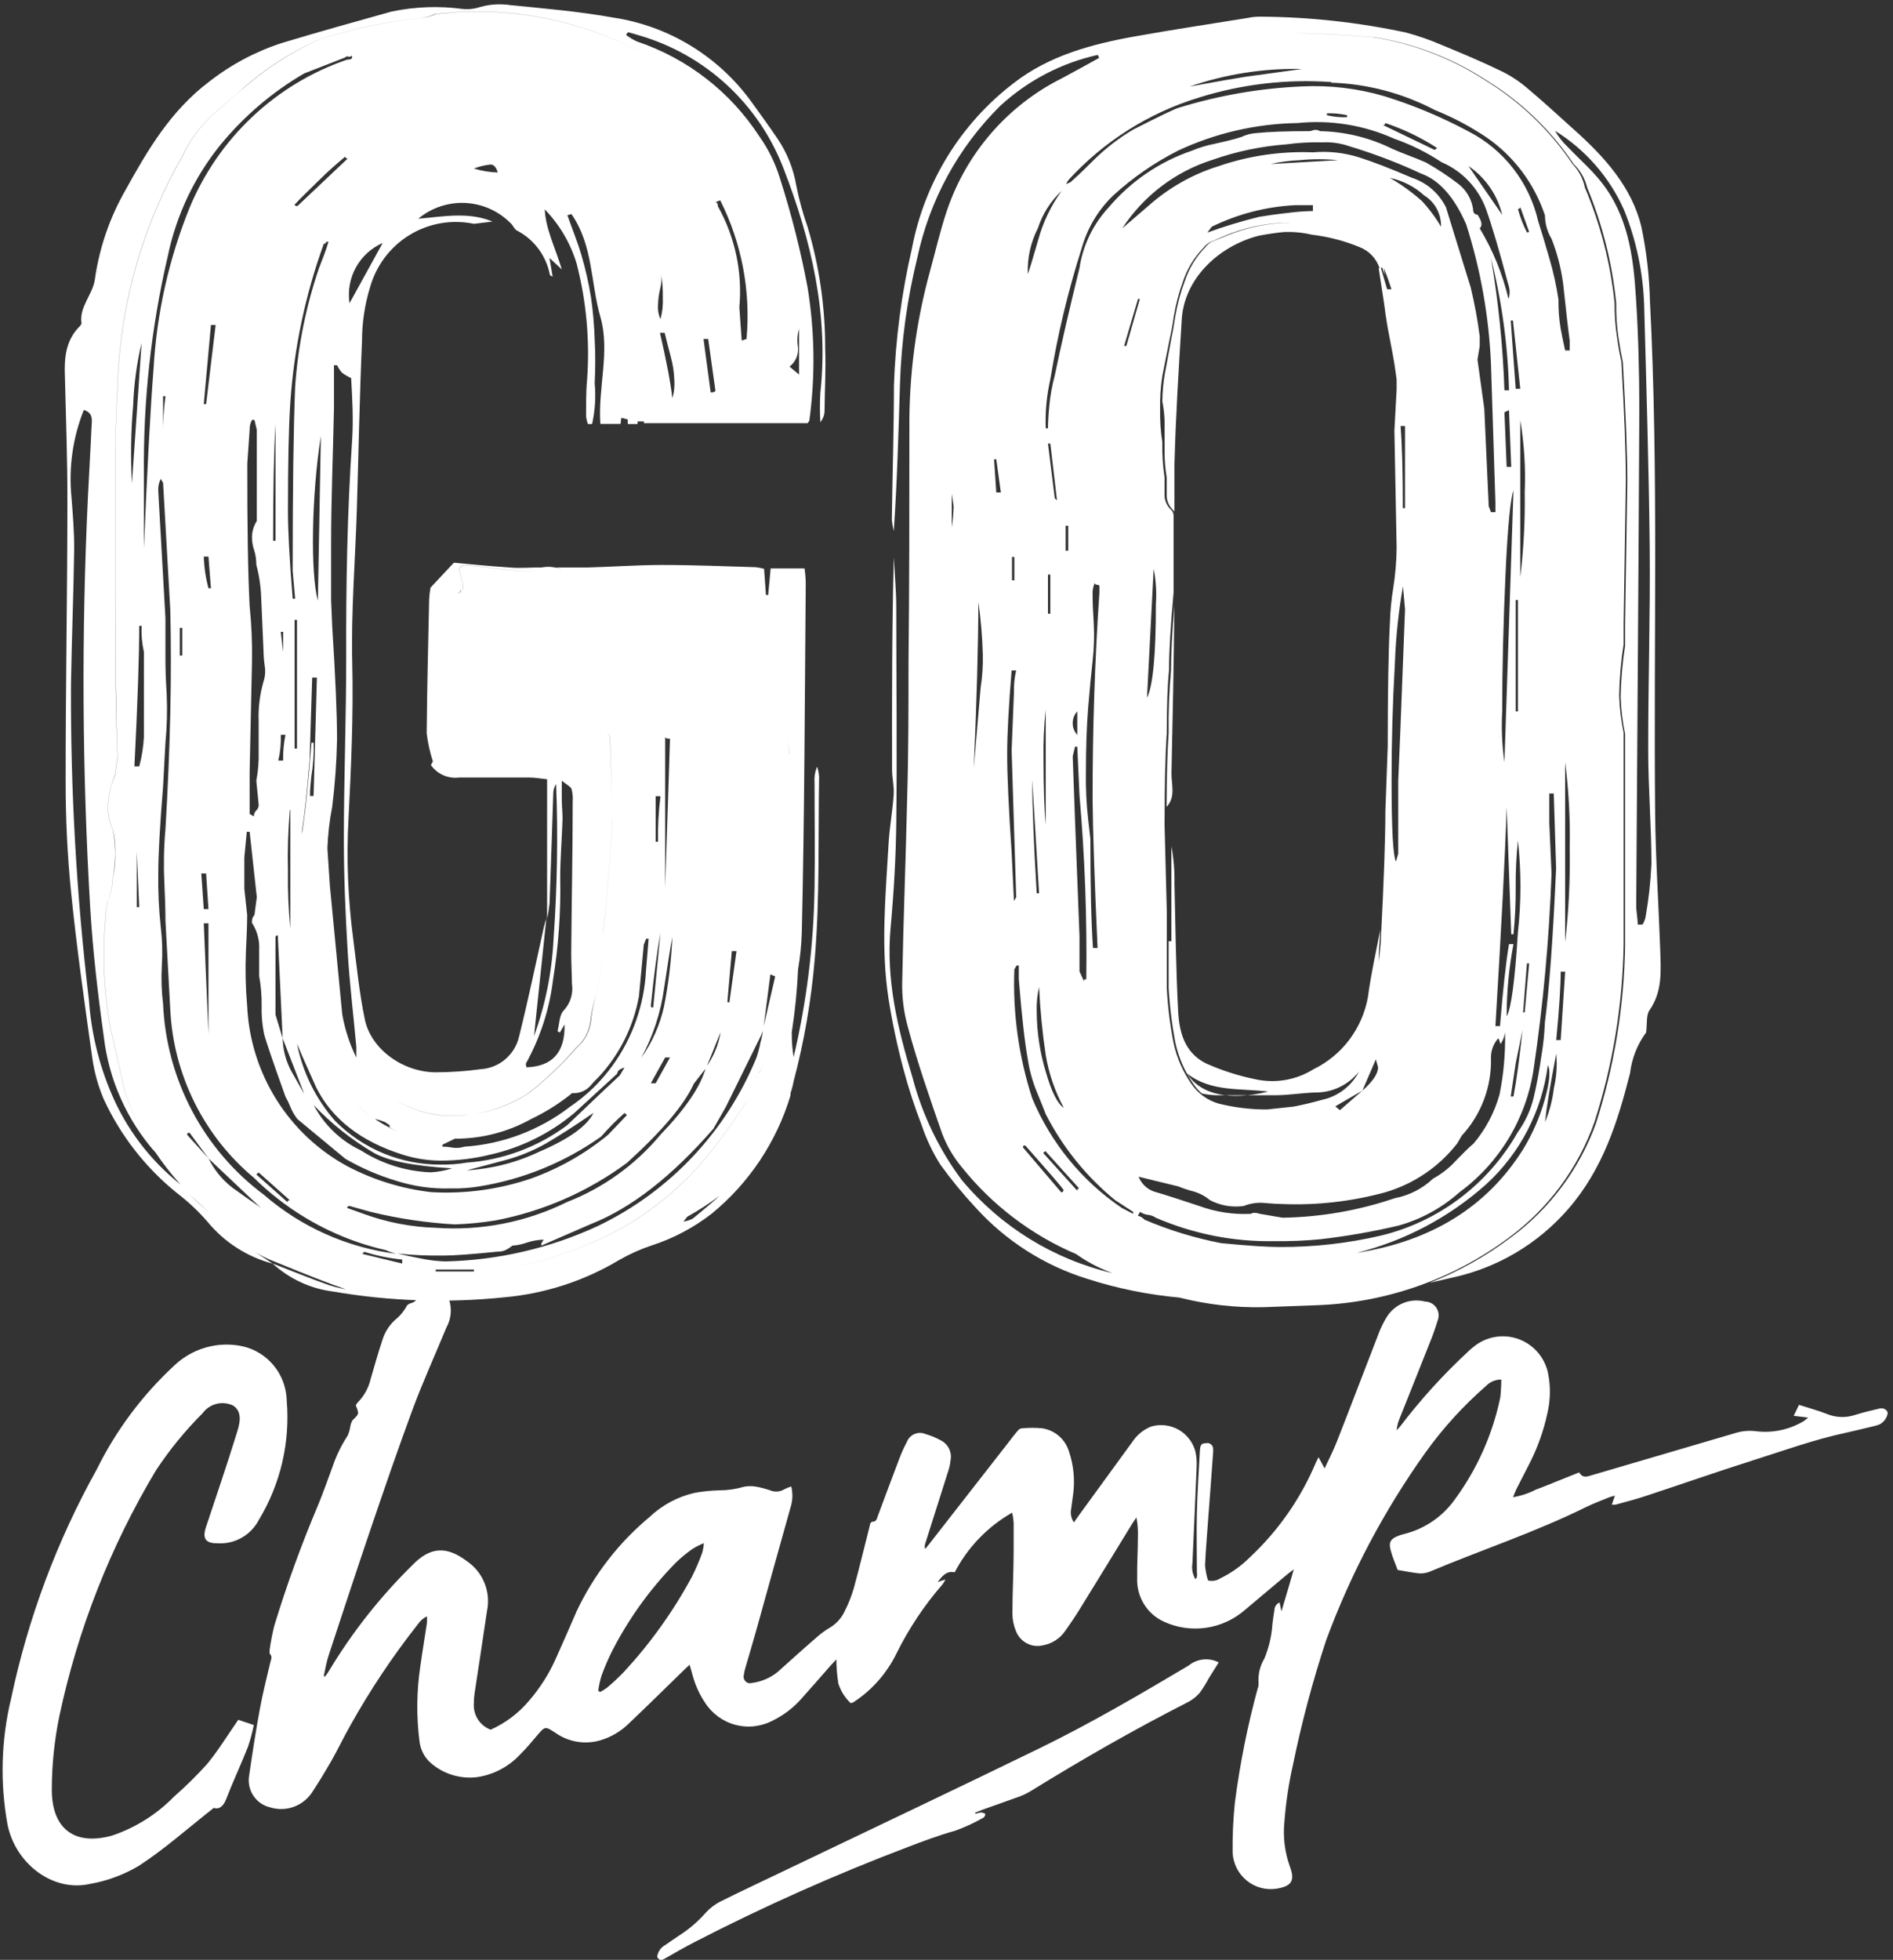 <?xml version="1.0" encoding="UTF-8"?> <svg xmlns="http://www.w3.org/2000/svg" width="288" height="298" viewBox="0 0 288 298" fill="none"><rect x="0" y="0" width="288" height="298" fill="#333333" stroke="none"/><path d="M178.229 117.516C178.417 109.086 178.586 100.674 178.662 92.244L178.662 92.055C178.323 96.26 178.154 99.632 178.154 101.963C177.873 105.112 177.753 108.273 177.796 111.435C177.608 114.125 177.502 117.876 177.477 122.688C178.925 121.172 178.191 119.259 178.229 117.516Z" fill="white"></path><path d="M252.585 144.426C252.34 137.549 251.889 130.672 251.813 123.795C251.55 97.803 252.359 71.793 251.023 45.801C250.936 41.979 250.496 38.174 249.707 34.434C248.258 28.486 244.158 23.882 239.474 19.714C237.198 17.687 234.979 15.603 232.646 13.652C231.43 12.577 230.084 11.66 228.64 10.924C225.611 9.446 222.489 8.139 219.366 6.851C217.608 6.089 215.798 5.456 213.949 4.957C206.651 3.391 199.215 2.579 191.753 2.532C191.121 2.525 190.491 2.589 189.872 2.721C184.229 3.631 178.586 4.483 172.943 5.487C166.153 6.681 159.57 8.442 154.134 12.705C146.118 18.86 140.639 27.778 138.747 37.749C137.162 44.59 136.242 51.569 136.001 58.588C136.001 65.389 135.775 72.191 135.681 78.992C135.735 79.586 135.836 80.175 135.982 80.754C136.49 73.176 136.697 65.806 136.923 58.361C137.128 51.901 138.01 45.481 139.556 39.208C141.42 30.414 145.816 22.368 152.196 16.077C156.378 12.235 161.49 9.569 167.018 8.348L167.225 8.802C165.344 9.844 163.463 10.886 161.582 11.89C153.315 16.01 147.009 23.267 144.051 32.066C143.036 35.059 142.34 38.166 141.493 41.216C139.343 49.038 138.286 57.123 138.352 65.238C138.352 77.059 138.352 88.9 138.22 100.721C138.22 107.617 138.22 114.494 138.013 121.389C137.807 130.691 137.43 139.993 137.261 149.314C137.208 151.558 137.48 153.798 138.07 155.963C139.556 161.514 141.437 166.932 143.318 172.312C144.016 174.173 145.02 175.903 146.29 177.427C150.923 183.232 156.914 187.789 163.727 190.688C165.277 191.791 166.958 192.695 168.73 193.378L169.276 193.587C160.317 191.494 152.273 186.536 146.346 179.454C142.855 174.778 140.3 169.464 138.822 163.806C136.565 156.38 134.778 148.935 135.493 141.073C135.982 135.749 136.302 130.388 136.358 125.065C136.49 114.19 136.358 103.335 136.358 92.48C136.358 89.904 136.114 87.308 135.982 84.713C135.7 95.492 135.7 106.272 135.719 117.032C135.719 118.32 136.057 119.609 135.963 120.821C135.794 123.397 135.305 125.955 135.173 128.531C134.722 136.299 133.988 144.066 135.173 151.814C135.739 155.413 136.493 158.98 137.43 162.499C138.207 165.422 139.143 168.299 140.233 171.119C140.935 173.208 141.882 175.205 143.055 177.067C144.717 179.369 146.52 181.565 148.453 183.641C153.041 188.694 158.885 192.422 165.382 194.439C169.947 195.911 174.659 196.87 179.433 197.3C183.631 198.366 187.952 198.857 192.28 198.759L200.5 198.455C211.001 198.056 221.137 194.471 229.58 188.169C235.556 183.761 240.083 177.651 242.578 170.626C245.38 161.886 246.876 152.775 247.017 143.592L247.017 111.387C246.622 109.517 246.395 107.614 246.34 105.703C246.39 103.114 246.617 100.532 247.017 97.974L247.017 94.791L247.355 73.1C247.355 68.957 247.13 62.914 246.678 54.97C246.453 53.985 246.208 52.735 246.001 51.181C245.748 49.495 245.629 47.791 245.644 46.085C245.02 40.037 243.498 34.117 241.129 28.523C240.849 27.176 240.197 25.935 239.248 24.943C235.77 19.767 231.221 15.411 225.912 12.175C220.724 8.812 214.893 6.585 208.795 5.639C203.434 5.241 199.39 5.051 196.663 5.032C199.396 5.032 203.497 5.234 208.964 5.639C215.063 6.582 220.895 8.809 226.081 12.175C231.39 15.411 235.94 19.767 239.418 24.943C240.428 25.914 241.14 27.157 241.468 28.523C243.796 34.125 245.285 40.043 245.888 46.085C245.862 47.828 245.975 49.57 246.227 51.295C246.453 52.773 246.678 54.023 246.904 55.084C247.355 63.028 247.581 69.071 247.581 73.214L247.243 94.905L247.243 98.182C246.842 100.74 246.616 103.323 246.565 105.912C246.621 107.823 246.848 109.725 247.243 111.595L247.243 143.801C247.101 152.984 245.605 162.095 242.803 170.834C240.283 177.778 235.773 183.811 229.843 188.169C226.056 191.025 221.898 193.346 217.485 195.064L220.928 194.269C227.78 192.803 233.977 189.141 238.59 183.83C243.876 177.749 246.114 170.569 247.995 163.181C248.259 160.936 249.102 158.8 250.44 156.986C250.61 155.622 250.44 154.353 250.948 153.614C252.961 150.734 252.679 147.59 252.585 144.426ZM212.125 21.097C214.657 21.98 217.071 23.176 219.31 24.659C220.861 25.319 222.262 26.291 223.426 27.516C224.59 28.741 225.494 30.193 226.081 31.782C226.984 34.308 228.125 38.173 229.505 43.376C229.731 44.052 229.731 44.784 229.505 45.46C228.605 41.672 227.127 38.049 225.122 34.718C225.574 34.321 225.461 33.639 224.784 32.635C224.332 32.635 224.106 32.35 224.106 31.744C223.872 30.238 223.07 28.881 221.868 27.955C220.296 26.756 218.643 25.667 216.921 24.697C215.999 24.299 215.153 23.958 214.344 23.655C213.535 23.352 212.689 23.011 211.786 22.613C208.373 20.93 204.637 20.019 200.839 19.942C200.527 19.756 200.155 19.701 199.804 19.79C199.59 19.885 199.36 19.937 199.127 19.942C195.703 19.942 193.089 20.036 191.264 20.226C190.43 20.264 189.611 20.47 188.857 20.832L187.841 21.135C187.164 21.325 186.129 21.571 184.756 21.874C183.583 22.105 182.436 22.454 181.333 22.916C176.416 24.581 172.04 27.56 168.674 31.536C166.306 34.083 164.758 37.293 164.235 40.743C162.629 47.285 161.375 52.735 160.473 57.092C160.051 58.648 159.768 60.24 159.626 61.847C159.494 63.23 159.438 64.329 159.438 65.124L159.099 65.124C159.005 62.623 159.239 60.119 159.795 57.679C160.892 50.919 162.489 44.251 164.573 37.731C165.43 34.675 167.086 31.907 169.37 29.717C172.35 26.994 175.685 24.694 179.282 22.878C184.97 20.224 191.148 18.804 197.415 18.71C202.441 18.198 207.513 19.021 212.125 21.097ZM201.873 17.517L201.873 17.233C202.903 17.199 203.933 17.294 204.939 17.517L204.939 17.82C203.908 17.86 202.877 17.759 201.873 17.517ZM210.413 19.013C210.639 19.013 210.751 18.919 210.751 18.71C213.527 19.631 216.176 20.904 218.633 22.499L218.275 22.802L210.413 19.013ZM223.41 25.246C225.984 26.988 227.816 29.637 228.546 32.672L223.41 25.246ZM229.58 143.554C229.11 146.32 228.658 150.488 228.207 156.02L227.511 156.02C228.426 140.978 228.997 129.883 229.223 122.734L229.919 142.058L230.257 142.058C230.502 139.692 230.615 137.314 230.596 134.935C230.576 132.549 230.689 130.165 230.934 127.793C231.446 132.432 231.446 137.115 230.934 141.755C230.483 149.092 229.912 153.355 229.223 154.542C229.221 150.855 229.568 147.176 230.257 143.554L229.58 143.554ZM227.511 76.396L227.511 77.874L226.834 77.874L226.495 76.984L225.818 62.131L224.784 54.686L225.122 52.621L225.122 51.124C224.8 48.625 224.341 46.146 223.749 43.698L219.987 31.517C219.46 30.459 218.73 29.517 217.839 28.747C216.948 27.976 215.913 27.391 214.796 27.027C211.598 25.644 208.908 24.602 206.745 23.92C204.477 23.21 202.094 22.953 199.729 23.162C194.883 22.973 190.045 23.679 185.452 25.246C181.539 26.453 177.924 28.481 174.843 31.195L170.743 34.718C173.978 29.771 178.808 26.098 184.418 24.318C188.061 23.035 191.855 22.239 195.703 21.95C197.517 21.703 199.347 21.601 201.177 21.647C202.569 21.575 203.961 21.774 205.278 22.234C209.022 23.356 212.68 24.749 216.225 26.402C218.971 27.387 221.254 29.963 223.072 34.131C225.251 40.966 226.516 48.063 226.834 55.235L227.511 76.396ZM226.834 39.246C228.491 45.822 229.412 52.564 229.58 59.346L228.884 59.346C228.652 52.601 227.967 45.879 226.834 39.227L226.834 39.246ZM216.225 30.475C214.751 29.172 213.151 28.023 211.447 27.046C213.396 27.451 215.201 28.373 216.676 29.717C217.482 30.212 218.143 30.912 218.592 31.747C219.041 32.583 219.263 33.523 219.235 34.472C218.384 33.024 217.374 31.677 216.225 30.456L216.225 30.475ZM177.176 125.406C177.176 119.268 177.289 114.626 177.514 111.444C177.514 107.276 177.627 104.112 177.853 101.971C177.853 99.205 178.085 95.24 178.549 90.074L178.549 78.461C178.56 78.294 178.536 78.126 178.477 77.97C178.419 77.813 178.328 77.67 178.21 77.552C177.858 77.24 177.581 76.85 177.402 76.413C177.223 75.976 177.145 75.504 177.176 75.032L177.176 72.607C176.909 70.834 176.796 69.04 176.837 67.246C176.575 65.58 176.462 63.893 176.499 62.207C176.463 60.514 176.576 58.821 176.837 57.149L177.909 51.768C178.135 50.764 178.38 49.533 178.605 47.98C178.904 46.211 179.364 44.473 179.978 42.789C180.608 40.891 181.657 39.162 183.044 37.731C183.385 37.25 183.865 36.886 184.418 36.689L186.129 35.95C189.374 34.552 192.87 33.843 196.399 33.866L196.531 33.866C193.034 33.863 189.573 34.572 186.355 35.95L184.7 36.613C184.147 36.81 183.667 37.174 183.327 37.655C181.939 39.086 180.891 40.816 180.261 42.713C179.623 44.42 179.144 46.183 178.831 47.98C178.605 49.476 178.38 50.708 178.154 51.768L177.176 57.054C176.958 58.375 176.845 59.712 176.837 61.051C177.031 62.019 177.144 63.001 177.176 63.988C177.176 65.598 177.176 67.189 177.176 68.781C177.183 70.05 177.29 71.317 177.495 72.57L177.495 75.089C177.465 75.561 177.542 76.033 177.722 76.47C177.901 76.907 178.178 77.296 178.53 77.609L178.681 77.779C178.681 75.411 178.681 73.024 178.681 70.637C178.869 63.287 179.339 55.917 179.79 48.567C180.166 42.448 185.283 37.446 191.528 35.836C192.863 35.59 194.105 35.4 195.29 35.287C196.73 35.222 198.173 35.356 199.578 35.685C202.079 35.981 204.528 36.619 206.858 37.579C207.566 37.854 208.205 38.284 208.729 38.837C209.252 39.391 209.648 40.055 209.886 40.781L209.754 40.781C210.432 45.138 210.77 47.43 210.77 47.62C210.996 49.211 211.297 50.84 211.635 52.526C211.974 54.212 212.256 55.936 212.482 57.717L212.482 59.214L212.143 65.446L212.482 83.292C212.461 85.329 212.291 87.362 211.974 89.373C211.687 91.096 211.518 92.837 211.466 94.583C211.24 98.725 211.128 105.04 211.128 113.527L210.77 123.341C210.77 127.483 210.544 133.918 210.093 142.645C210.093 143.801 209.886 145.013 209.754 146.245C209.754 144.615 209.924 142.986 209.999 141.357C209.341 144.767 208.569 148.158 208.118 151.587C207.7 153.947 206.731 156.174 205.293 158.084C203.854 159.994 201.986 161.533 199.842 162.575C197.211 164.222 194.047 164.773 191.02 164.109C188.433 163.584 185.91 162.777 183.496 161.703C180.204 160.074 179.414 156.91 179.245 153.803C178.906 147.324 178.831 140.845 178.681 134.366C178.726 132.46 178.568 130.555 178.21 128.683L178.21 143.119L177.796 143.119L177.796 150.242C177.955 153.041 178.301 155.825 178.831 158.577C179.315 160.819 180.242 162.938 181.558 164.81C181.925 165.352 182.362 165.842 182.856 166.269C183.561 166.427 184.279 166.516 185.001 166.534C187.991 166.534 190.982 166.534 193.973 166.534C195.986 166.534 197.998 166.193 200.03 166.117C201.319 166.141 202.597 165.867 203.764 165.315C204.932 164.763 205.958 163.949 206.764 162.935C206.196 164.026 205.396 164.978 204.42 165.721C203.445 166.465 202.318 166.982 201.121 167.235C199.591 167.664 198.161 168.005 196.832 168.258L192.788 168.694L192.224 168.694C189.921 168.659 187.631 168.36 185.396 167.803C183.722 167.322 182.267 166.27 181.276 164.829C179.96 162.957 179.033 160.837 178.549 158.596C178.009 155.846 177.663 153.06 177.514 150.261L177.514 138.496L177.176 125.406ZM174.505 106.101L175.52 86.475C175.868 88.239 175.981 90.042 175.859 91.836C175.859 99.565 175.408 104.32 174.505 106.101ZM210.074 40.705L210.3 40.705L210.657 41.804L210.526 40.61L210.526 40.724C210.939 41.747 211.334 42.846 211.692 43.982L211.034 43.982L210.074 40.705ZM193.315 24.943C194.773 24.607 196.259 24.411 197.754 24.356C199.686 24.162 201.633 24.162 203.566 24.356L193.315 24.943ZM197.077 31.195L199.748 31.195L199.748 32.085C198.433 32.112 197.12 32.213 195.816 32.388C194.105 32.578 192.675 32.786 191.546 32.975C188.886 33.632 186.261 34.428 183.684 35.362L184.361 34.472C188.337 32.528 192.662 31.413 197.077 31.195ZM207.272 165.833L209.322 161.078L209.66 162.272C209.66 163.257 208.852 164.45 207.272 165.833L203.848 168.807L203.152 168.22L207.272 165.833ZM213.761 77.268L213.422 77.268C213.422 71.711 213.31 67.549 213.084 64.783L213.761 64.783L213.761 77.268ZM213.422 88.862L213.761 92.651L213.084 110.174L212.726 118.794L212.726 129.801L212.388 130.994C211.936 130.199 211.711 126.037 211.711 118.51C211.711 112.751 211.88 106.853 212.219 100.816C212.363 96.805 212.79 92.811 213.498 88.862L213.422 88.862ZM192.92 165.985C187.107 167.405 182.668 166.477 180.58 163.219C184.267 166.098 188.781 165.435 192.995 165.985L192.92 165.985ZM173.132 45.46L173.414 45.46L171.363 52.602L171.025 52.602L173.132 45.46ZM179.282 180.401C180.004 180.7 180.746 180.946 181.502 181.14C182.448 181.394 183.328 181.853 184.079 182.485C185.657 183.312 187.452 183.624 189.214 183.376C190.239 182.96 191.35 182.804 192.449 182.921C193.71 183.035 194.556 183.073 195.026 183.073C200.328 183.295 205.631 182.694 210.751 181.292C215.081 180.028 218.909 177.431 221.699 173.866L222.395 172.672C225.372 169.457 226.967 165.188 226.834 160.794C226.83 159.707 227.233 158.658 227.962 157.857L228.301 158.748C228.66 158.215 228.892 157.605 228.978 156.967C229.048 160.146 228.764 163.324 228.132 166.439C227.368 169.171 226.027 171.705 224.2 173.866C223.504 174.453 222.602 175.343 221.454 176.537C220.467 177.611 219.311 178.514 218.031 179.208C216.416 180.739 214.399 181.771 212.219 182.182C206.707 184.06 200.938 185.063 195.12 185.156L191.697 184.569C191.02 184.361 190.55 184.361 190.324 184.569C187.65 184.702 184.977 184.297 182.461 183.376C179.489 182.391 177.326 181.69 175.953 181.292C175.343 181.147 174.776 180.857 174.301 180.444C173.826 180.032 173.457 179.51 173.226 178.924L179.282 180.401ZM230.596 108.166L230.596 91.23L230.934 91.23L230.934 108.166L230.596 108.166ZM230.596 161.684L231.63 156.626C231.166 160.983 230.709 164.349 230.257 166.723L229.843 166.723L230.596 161.684ZM231.292 87.763L231.292 63.893C231.899 67.522 232.126 71.204 231.969 74.881C232.035 79.185 231.809 83.489 231.292 87.763ZM232.308 146.491L232.646 146.491L231.969 153.936L231.724 153.936L232.308 146.491ZM232.308 35.344C231.724 34.203 231.264 33.003 230.934 31.763C231.16 31.763 231.292 31.668 231.292 31.479L232.646 35.268L232.308 35.344ZM231.292 59.119L230.596 59.119L229.843 48.737L230.182 48.737L231.292 59.119ZM230.257 74.578L228.884 115.877C228.517 113.318 228.404 110.729 228.546 108.147C228.546 101.611 228.715 94.64 229.053 87.195C229.392 79.749 229.843 75.582 230.257 74.597L230.257 74.578ZM229.223 70.997L228.884 62.68L229.58 62.377L229.919 70.997L229.223 70.997ZM166.981 144.142L166.285 144.142C166.021 140.365 165.89 134.834 165.89 127.546L165.551 124.572C165.284 122.208 165.171 119.828 165.213 117.449C165.213 113.66 165.325 110.421 165.551 107.636C165.777 104.851 166.003 102.483 166.228 100.513C166.447 98.588 166.504 96.649 166.398 94.716C166.285 93.023 166.228 91.583 166.228 90.396C166.191 89.783 166.307 89.171 166.567 88.615C166.567 88.824 166.68 88.918 166.924 88.918C167.169 88.918 167.263 89.013 167.263 89.203L167.263 90.093C166.561 100.399 166.216 110.907 166.228 121.617C166.266 126.328 166.517 133.836 166.981 144.142ZM163.557 124.818L163.2 115.005L163.557 113.527L163.896 113.527L164.235 120.954C165.045 130.245 165.39 139.571 165.269 148.897C165.025 148.897 164.912 148.897 164.912 149.2L164.235 147.703L164.235 142.361L163.557 124.818ZM163.896 108.166L163.896 111.747C163.448 111.26 163.199 110.62 163.199 109.956C163.199 109.292 163.448 108.653 163.896 108.166ZM162.523 79.939L162.523 83.728L162.128 83.728L162.128 79.939L162.523 79.939ZM158.084 150.033C158.243 153.516 158.582 156.987 159.099 160.434C159.565 163.241 160.493 165.949 161.846 168.447C160.924 167.86 159.965 166.023 159.099 162.954C158.21 160.018 157.747 156.968 157.726 153.898C157.678 152.618 157.798 151.338 158.084 150.09L158.084 150.033ZM157.049 118.87L157.049 118.586L158.084 135.825L157.726 135.825C157.275 128.285 157.049 122.633 157.049 118.87ZM158.761 115.308C158.715 112.828 158.828 110.347 159.099 107.882L159.099 125.406C158.874 123.038 158.761 119.665 158.761 115.308ZM160.473 75.771L159.438 67.454L159.795 67.454L160.811 76.074L160.473 75.771ZM159.795 87.365L159.795 93.314L159.438 93.314L159.438 87.365L159.795 87.365ZM157.914 36.613C157.106 39.398 156.598 41.084 156.372 41.671C156.272 39.245 156.804 36.835 157.914 34.681C158.612 32.52 159.849 30.576 161.507 29.035C159.861 31.32 158.644 33.888 157.914 36.613ZM154.604 136.412L154.265 137L153.908 129.573C153.456 122.848 153.231 117.885 153.231 114.721C153.231 111.557 153.456 107.484 153.908 101.933L154.604 101.933C154.347 103.006 154.234 104.108 154.265 105.211L153.908 114.115L154.604 136.412ZM163.839 180.989L158.704 175.305L159.043 175.021L164.178 180.705C163.99 180.705 163.896 180.799 163.896 180.989L163.839 180.989ZM161.789 180.989C161.789 181.197 161.658 181.292 161.451 181.292L155.62 174.453C155.62 174.263 155.732 174.169 155.977 174.169C159.664 178.318 161.62 180.591 161.846 180.989L161.789 180.989ZM151.575 69.841L152.271 74.881L151.575 74.881L151.237 69.841L151.575 69.841ZM149.525 99.565C149.561 101.252 149.448 102.938 149.187 104.605L148.152 116.786C148.603 106.493 148.835 98.075 148.848 91.533C149.228 94.195 149.454 96.877 149.525 99.565ZM144.804 80.185L144.804 75.089L145.086 76.984C145.057 78.055 144.963 79.125 144.804 80.185ZM153.964 88.218L153.964 84.694L154.322 84.694L154.322 88.255L153.964 88.218ZM157.049 167.027C154.991 160.699 154.067 154.053 154.322 147.4L154.66 146.813L154.999 146.813L154.999 148.897C155.45 154.454 155.908 158.514 156.372 161.078C156.624 162.763 157.079 164.41 157.726 165.985C158.422 167.671 158.874 168.807 159.099 169.414C161.684 174.457 165.277 178.908 169.652 182.485L172.398 184.266L172.398 184.569L170.686 183.679C164.627 179.585 159.887 173.797 157.049 167.027ZM194.669 189.608C192.788 189.608 189.872 189.419 185.772 189.021C181.777 188.249 177.875 187.055 174.128 185.46C173.858 185.159 173.504 184.948 173.113 184.853L173.451 184.266C173.807 184.519 174.222 184.676 174.655 184.721C175.08 184.764 175.488 184.914 175.84 185.156C181.563 187.632 187.746 188.846 193.973 188.718C196.259 188.749 198.544 188.654 200.82 188.434C204.845 187.977 208.839 187.281 212.783 186.35C216.209 185.394 219.374 183.664 222.037 181.292C225.054 179.079 227.605 176.285 229.542 173.072C231.48 169.859 232.765 166.291 233.323 162.575C234.779 152.725 235.69 142.802 236.051 132.851L235.712 125.121L235.712 120.651L236.389 120.651L236.747 132.017C236.283 142.512 235.712 150.337 235.035 155.489C234.97 157.185 234.794 158.875 234.508 160.548C234.17 162.916 233.775 165.056 233.323 166.932C232.864 168.809 232.046 170.579 230.916 172.142C228.694 176.064 225.696 179.485 222.108 182.193C218.519 184.901 214.417 186.838 210.055 187.884C205.016 189.056 199.859 189.635 194.688 189.608L194.669 189.608ZM231.724 174.756C226.257 183.47 217.818 188.718 206.406 190.499C213.701 188.679 220.451 185.111 226.081 180.098C231.258 175.374 234.593 168.946 235.486 161.968C235.938 162.764 235.769 164.545 234.979 167.33C234.235 169.943 233.14 172.442 231.724 174.756ZM236.408 165.435C236.206 167.222 235.75 168.97 235.054 170.626C235.279 168.441 235.85 164.974 236.765 160.226C236.932 161.97 236.811 163.73 236.408 165.435ZM237.443 158.142L236.765 158.142C237.217 153.393 237.443 149.926 237.443 147.741L238.12 147.741L237.443 158.142ZM238.12 143.289L238.12 115.895C238.671 120.236 238.903 124.611 238.816 128.986C238.895 133.751 238.663 138.517 238.12 143.251L238.12 143.289ZM202.55 12.572C208.035 12.749 213.409 14.167 218.275 16.721C221.04 17.83 223.681 19.227 226.157 20.889C230.329 23.766 233.453 27.937 235.054 32.767C235.056 33.271 235.113 33.773 235.223 34.264C235.393 34.999 235.679 35.703 236.069 36.348C237.072 38.915 237.706 41.613 237.95 44.361C238.289 47.544 238.571 50.044 238.816 51.806L238.816 53.284L238.12 53.284C237.894 52.299 237.668 51.2 237.443 50.007C237.194 48.536 237.08 47.046 237.104 45.555C236.792 43.447 236.333 41.364 235.731 39.322C235.054 36.935 234.471 35.059 234.019 33.639C233.351 30.719 232.054 27.982 230.221 25.622C228.388 23.262 226.063 21.336 223.41 19.98C219.313 17.787 215.017 15.992 210.582 14.618C206.528 13.435 202.308 12.936 198.092 13.141C191.71 13.416 185.389 14.511 179.282 16.399C178.605 16.608 176.329 17.706 172.454 19.677C170.274 20.957 168.259 22.503 166.454 24.28C164.573 26.174 163.313 27.311 162.861 27.709L162.184 27.993L162.523 27.406C167.907 21.511 174.759 17.175 182.367 14.846C188.89 12.799 195.735 11.996 202.55 12.478L202.55 12.572ZM193.822 11.076L189.553 11.663C188.18 11.871 185.32 12.364 180.994 13.16C186.493 11.264 192.281 10.36 198.092 10.488L193.822 11.076ZM250.346 139.5C250.256 139.883 250.103 140.248 249.895 140.58L249.161 140.58C249.161 139.595 248.935 138.686 248.935 137.625C249.086 112.504 249.293 87.403 249.406 62.283C249.406 56.599 249.255 50.783 248.879 45.043C248.484 38.886 247.675 32.729 243.518 27.557C241.995 25.663 240.132 24.053 238.458 22.291C237.716 21.587 237.082 20.776 236.577 19.885C241.194 22.736 244.851 26.922 247.073 31.896C248.933 36.494 249.971 41.388 250.139 46.35C250.478 58.664 250.854 70.978 250.986 83.292C251.08 93.579 250.741 103.866 250.76 114.153C250.76 119.836 251.249 125.633 251.249 131.373C251.122 134.099 250.821 136.814 250.346 139.5Z" fill="white"></path><path d="M125.54 52.959C125.553 46.71 124.653 40.492 122.869 34.507C122.137 32.438 121.558 30.316 121.138 28.161C120.705 25.651 119.75 23.262 118.335 21.151C117.056 19.257 115.683 17.362 114.31 15.468C111.828 12.045 108.696 9.152 105.096 6.957C101.496 4.762 97.499 3.308 93.337 2.68C88.183 1.752 82.916 1.297 77.687 0.786C76.13 0.544 74.539 0.641 73.022 1.07C72.156 1.359 71.239 1.455 70.332 1.354C66.755 0.879 63.125 1.014 59.592 1.752C54.043 3.305 48.494 4.84 42.983 6.507C38.957 7.799 35.188 9.793 31.847 12.399C25.941 16.851 22.442 22.856 19.094 28.899C16.688 33.091 15.105 37.708 14.43 42.502C14.11 44.794 12.022 46.65 12.398 49.151C12.398 49.284 12.285 49.454 12.172 49.568C9.934 51.784 9.765 54.512 9.877 57.316C10.028 63.625 10.273 69.933 10.254 76.261C10.254 90.431 9.972 104.677 9.99 118.772C9.977 124.365 10.247 129.954 10.799 135.519C11.646 143.968 12.849 152.398 14.034 160.829C14.336 163.001 14.924 165.122 15.784 167.137C18.355 172.693 22.166 177.575 26.919 181.402C28.595 182.683 30.139 184.13 31.528 185.722C34.098 188.864 37.587 191.111 41.497 192.144C44.062 194.48 47.281 195.962 50.714 196.388C59.306 197.861 68.057 198.155 76.728 197.259C82.908 196.709 88.887 194.767 94.221 191.576C95.799 190.673 97.463 189.931 99.187 189.359C102.467 188.293 105.541 186.665 108.272 184.547C113.968 179.891 118.149 173.622 120.273 166.55C120.273 166.436 120.273 166.323 120.273 166.209C120.469 165.647 120.62 165.071 120.724 164.485C122.367 158.281 123.456 151.94 123.978 145.541C124.731 136.428 124.467 127.24 124.618 118.09C124.581 117.574 124.48 117.065 124.317 116.574C123.999 117.327 123.864 118.146 123.922 118.961C123.922 124.323 124.016 129.665 123.922 135.007C123.798 143.674 122.732 152.301 120.743 160.734C120.536 159.482 120.441 158.214 120.461 156.945C120.954 153.776 121.275 150.582 121.42 147.378C121.738 145.531 121.927 143.663 121.984 141.79C122.398 124.058 122.436 106.307 122.586 88.575C122.569 87.858 122.506 87.143 122.398 86.434L117.244 86.434C117.113 87.874 117 89.181 116.868 90.469L116.53 90.469L116.247 86.491C115.834 86.378 115.413 86.296 114.987 86.244C110.228 86.112 105.582 85.903 100.748 85.903C96.986 85.903 93.224 86.188 89.462 86.282L84.59 86.282C84.875 86.348 85.153 86.444 85.418 86.566C84.686 86.279 83.901 86.153 83.116 86.195C82.331 86.238 81.564 86.448 80.866 86.813C79.399 87.23 69.693 85.411 70.182 86.207C69.204 86.207 71.235 89.692 70.182 89.692C70.182 89.692 69.956 90.374 69.561 90.166C69.938 90.336 70.069 89.692 70.163 89.692C71.216 89.692 69.185 86.188 70.163 86.188C69.674 85.392 79.38 87.211 80.847 86.813C81.457 86.579 82.087 86.402 82.728 86.282L82.108 86.282C80.565 86.282 79.004 86.434 77.48 86.282C74.508 86.093 71.555 85.79 69.053 85.562L65.498 89.351C65.396 89.928 65.327 90.51 65.291 91.094C65.141 97.914 64.972 104.715 64.915 111.516C65.094 112.964 65.409 114.391 65.856 115.779L65.555 116.328C66.037 117.01 66.694 117.547 67.457 117.881C68.219 118.215 69.057 118.333 69.881 118.223C73.398 118.223 76.916 118.223 80.433 118.223C81.355 118.223 82.314 118.393 83.236 118.488L83.236 139.706C83.406 138.924 83.531 138.134 83.612 137.338C83.819 131.654 83.989 126.179 84.177 120.591C84.181 120.103 84.332 119.627 84.609 119.227C84.91 127.09 84.778 134.964 84.214 142.813C83.966 147.848 82.964 152.817 81.242 157.551L83.123 139.649C82.992 140.104 82.841 140.558 82.728 141.032C81.506 146.564 80.339 152.114 78.966 157.627C78.653 158.974 77.916 160.183 76.865 161.074C75.814 161.964 74.506 162.49 73.135 162.572C70.878 162.88 68.604 163.038 66.326 163.045C61.322 163.045 56.47 159.559 55.51 155.032C54.664 150.997 54.269 146.886 53.742 142.794C52.931 136.685 52.691 130.514 53.027 124.361C53.422 116.537 53.78 108.713 53.592 100.832C53.404 92.951 54.043 85.297 54.288 77.53C54.551 68.948 54.702 60.366 55.078 51.784C55.084 49.036 55.496 46.303 56.3 43.676C57.237 40.355 59.387 37.515 62.318 35.726C65.249 33.937 68.745 33.332 72.101 34.033L74.922 33.692C71.311 32.177 67.567 32.916 63.636 33.257C65.675 31.563 68.275 30.709 70.913 30.867C73.551 31.026 76.032 32.184 77.856 34.109C78.12 34.431 78.289 34.867 78.646 35.056C79.942 35.726 81.068 36.685 81.939 37.861C82.809 39.036 83.401 40.397 83.669 41.839C83.669 41.839 83.857 41.952 84.082 42.066L83.594 39.224L85.474 40.967C84.459 37.595 83.029 34.867 82.879 31.836C85.112 34.139 86.77 36.944 87.713 40.02C89.221 45.832 89.761 51.856 89.312 57.847C89.142 59.608 89.18 61.408 89.161 63.189C89.194 63.63 89.289 64.064 89.443 64.477L90.083 64.477C90.534 62.446 90.667 60.355 90.478 58.282C90.572 56.104 90.609 53.906 90.478 51.728C90.413 49.546 90.225 47.37 89.914 45.211C89.565 43.054 89.081 40.922 88.465 38.826C87.863 36.761 87.036 34.753 86.321 32.726L86.942 32.556C90.252 37.311 89.838 42.975 91.343 48.185C92.848 53.395 90.948 59.021 91.343 64.458L94.409 64.458L94.522 63.53L95.5 63.776L95.5 64.477L97.005 64.477L97.005 64.079C97.306 64.079 97.626 64.079 97.964 64.079L97.964 64.345L122.887 64.345C122.887 64.231 123.113 64.098 123.132 63.966C124.054 57.208 123.959 50.349 122.85 43.619C121.798 38.05 120.403 32.552 118.674 27.157C117.983 24.872 116.929 22.716 115.551 20.772C111.14 13.977 104.578 8.883 96.93 6.318C96.327 6.046 95.758 5.703 95.237 5.295L95.538 4.897C96.121 5.067 96.704 5.2 97.268 5.389C102.206 6.825 106.75 9.387 110.546 12.876C114.343 16.365 117.292 20.687 119.163 25.508C123.452 36.534 126.104 47.901 124.806 59.76C124.721 61.236 124.721 62.717 124.806 64.193C125.218 63.7 125.444 63.076 125.445 62.431C125.464 59.362 125.671 56.123 125.54 52.959ZM16.912 166.19C15.011 161.695 13.867 156.912 13.527 152.039C11.631 136.103 10.72 120.064 10.799 104.014C10.912 97.118 11.194 90.242 11.288 83.365C11.288 80.769 11.081 78.174 10.874 75.598C10.428 71.089 11.073 66.539 12.755 62.337C14.241 62.791 13.978 63.947 13.922 64.913C13.771 68.475 13.545 72.036 13.376 75.598C12.385 96.352 12.498 117.145 13.715 137.887C14.11 144.518 14.881 151.148 15.803 157.722C16.585 164.231 19.322 170.345 23.646 175.246L23.326 174.734C24.619 176.714 26.073 178.584 27.672 180.323L27.483 180.114C22.846 176.449 19.209 171.658 16.912 166.19ZM25.546 38.864C26.837 32.688 29.578 26.913 33.54 22.023C37.111 17.671 41.423 13.995 46.275 11.167L52.463 8.761C52.689 8.572 52.877 8.515 53.009 8.61C53.14 8.705 53.309 8.61 53.554 8.458L53.554 8.761C53.554 8.97 53.309 9.065 52.821 9.065C47.456 10.894 42.54 13.854 38.402 17.748C34.263 21.642 30.996 26.38 28.819 31.646C25.683 39.416 23.84 47.654 23.364 56.028C22.875 62.267 22.386 71.398 21.897 83.422L21.897 72.282C21.764 61.035 22.989 49.813 25.546 38.864ZM20.449 116.537C20.938 106.913 21.182 99.79 21.182 95.167L21.54 95.167C21.482 96.504 21.602 97.841 21.897 99.146L21.897 112.028C21.817 113.552 21.578 115.063 21.182 116.537L20.449 116.537ZM21.182 137.925L20.806 137.925L20.806 129.457L21.182 137.925ZM20.072 73.514C19.855 69.549 19.917 65.573 20.261 61.617C20.375 58.424 20.804 55.252 21.54 52.144L20.072 73.514ZM72.101 25.622C72.917 25.308 73.771 25.104 74.64 25.016C75.129 25.016 75.486 25.433 75.731 26.228C74.499 26.192 73.278 25.988 72.101 25.622ZM61.529 172.518C59.976 171.879 58.484 171.099 57.072 170.187L57.222 170.187C57.672 170.289 58.112 170.428 58.539 170.604L58.351 170.472L59.272 171.078L59.272 171.419C59.949 171.817 60.721 172.195 61.529 172.518ZM100.485 141.827L99.375 153.194C99.13 153.194 99.018 153.194 99.018 152.891C99.507 148.13 99.996 144.442 100.485 141.827ZM99.751 127.979L99.751 121.064L100.485 121.064C100.196 123.357 100.07 125.668 100.109 127.979L99.751 127.979ZM101.03 150.296C101.632 146.279 102.046 143.684 102.29 142.472C102.133 146.009 101.712 149.53 101.03 153.005C100.413 155.821 99.235 158.483 97.569 160.829C99.346 157.558 100.519 153.989 101.03 150.296ZM101.2 134.951L101.2 112.028C101.2 112.236 101.444 112.331 101.933 112.331L101.2 134.951ZM115.758 157.495L116.116 156.585L117.207 148.155L117.94 148.458L116.059 156.585C116.004 157.227 115.885 157.862 115.702 158.48C115.551 159.262 115.35 160.034 115.1 160.791C110.499 172.031 101.919 181.151 91.023 186.385C83.713 189.784 75.786 191.629 67.737 191.803C66.472 191.764 65.213 191.612 63.975 191.348C62.395 191.045 61.247 190.799 60.514 190.609C62.813 190.846 65.124 190.948 67.436 190.913C69.129 190.913 71.912 190.704 75.787 190.306C76.233 190.321 76.674 190.216 77.066 190.003C77.384 189.828 77.686 189.625 77.969 189.397C78.714 189.348 79.448 189.195 80.151 188.942C80.977 188.665 81.839 188.512 82.709 188.488L82.352 189.094L82.352 189.397L89.989 186.082C96.046 183.682 102.228 178.864 108.535 171.627L110.416 168.331L115.758 157.495ZM110.661 152.361L111.338 144.612L112.053 144.612L110.962 152.436L110.661 152.361ZM120.066 114.718L120.066 120.25C120.066 125.971 119.947 130.454 119.708 133.7C119.708 135.708 119.652 138.866 119.539 143.173C119.479 146.994 119.05 150.801 118.26 154.539C117.856 155.775 117.554 157.042 117.357 158.328C117.041 160.113 116.355 161.81 115.345 163.31C115.1 163.898 114.799 164.712 114.442 165.716C114.161 166.548 113.748 167.329 113.219 168.028C111.336 170.962 109.275 173.778 107.049 176.458C101.973 182.437 95.457 187.003 88.127 189.719C83.827 191.494 79.287 192.612 74.659 193.034C79.281 192.61 83.814 191.492 88.108 189.719C95.436 186.997 101.95 182.432 107.031 176.458C109.264 173.772 111.33 170.95 113.219 168.009C113.777 167.285 114.209 166.471 114.498 165.603C114.855 164.599 115.156 163.708 115.401 163.197C116.409 161.702 117.094 160.011 117.414 158.233C117.612 156.948 117.914 155.681 118.317 154.444C119.108 150.706 119.536 146.9 119.596 143.078C119.708 138.758 119.765 135.614 119.765 133.606C120.016 129.387 120.141 123.072 120.141 114.661L119.784 112.577L120.141 114.566L120.066 114.718ZM24.812 152.664C24.572 150.716 24.509 148.75 24.624 146.791C24.745 144.839 24.688 142.879 24.455 140.937C24.162 138.239 24.037 135.524 24.079 132.81C24.079 129.993 24.323 125.573 24.812 119.549L25.17 112.937C25.403 110.482 25.466 108.013 25.358 105.549C25.226 103.446 25.17 101.76 25.17 100.282L25.17 93.974L24.079 74.707C24.029 74.053 24.159 73.397 24.455 72.813L24.812 73.419L25.904 92.686C26.154 102.511 25.91 113.651 25.17 126.104C24.932 128.755 24.876 131.42 25.001 134.079C25.113 136.39 25.17 138.342 25.17 139.952L25.904 153.497C26.145 158.42 27.402 163.238 29.594 167.645C31.787 172.052 34.867 175.95 38.638 179.091C42.225 182.622 46.41 185.477 50.996 187.522C53.465 188.624 56.035 189.481 58.67 190.079C59.204 190.317 59.758 190.507 60.326 190.647C52.858 189.719 45.83 186.588 40.124 181.649C35.59 178.27 31.863 173.914 29.214 168.9C26.565 163.885 25.061 158.338 24.812 152.664ZM39.729 183.676C39.24 183.278 37.98 182.501 36.099 181.118C34.229 179.887 32.722 178.173 31.735 176.155L28.462 172.536C28.462 172.347 28.593 172.233 28.838 172.233L31.735 176.155C36.813 180.967 39.484 183.486 39.729 183.676ZM24.812 66.277L24.812 60.253L25.17 60.253C24.904 62.249 24.784 64.263 24.812 66.277ZM27.352 99.676L27.352 95.47L27.728 95.47L27.728 99.676L27.352 99.676ZM31.716 84.634L32.092 89.446L31.716 89.446C31.295 87.875 31.055 86.26 31.001 84.634L31.716 84.634ZM31.001 61.446L32.092 49.416L32.807 49.416L31.358 61.446L31.001 61.446ZM31.358 132.81L31.716 138.228L31.001 138.228L30.625 132.81L31.358 132.81ZM31.716 140.388L31.716 157.248L31.001 140.388L31.716 140.388ZM38.638 83.554C38.88 84.307 39.001 85.094 38.995 85.884C39.421 87.462 39.667 89.082 39.729 90.715L40.086 98.843C40.098 99.648 40.161 100.451 40.274 101.248C40.408 102.054 40.344 102.88 40.086 103.654C39.522 105.61 39.274 107.644 39.353 109.679L39.353 114.187C39.399 115.705 39.279 117.224 38.995 118.715L39.353 122.315C39.368 122.484 39.344 122.654 39.282 122.812C39.22 122.97 39.122 123.111 38.995 123.224C38.871 123.338 38.774 123.48 38.712 123.637C38.651 123.795 38.625 123.964 38.638 124.133L37.98 123.773L37.98 117.446L38.337 100.585C38.387 97.771 38.268 94.955 37.98 92.155C37.729 87.343 37.609 80.119 37.622 70.483L37.98 65.368C37.959 64.839 38.083 64.315 38.337 63.852L38.713 63.852L39.07 65.368L39.07 79.216C38.607 79.933 38.353 80.767 38.337 81.622C38.328 82.285 38.43 82.944 38.638 83.573L38.638 83.554ZM37.98 126.482L39.07 136.409L38.713 139.118C38.568 139.282 38.459 139.474 38.395 139.684C38.33 139.893 38.31 140.113 38.337 140.331C39.123 141.529 39.506 142.951 39.428 144.385L39.428 148.401C39.701 149.888 39.827 151.398 39.804 152.91C39.764 154.327 39.884 155.745 40.161 157.135C40.4 158.145 41.491 161.353 43.434 166.758C43.716 167.245 43.961 167.751 44.168 168.274C44.436 168.956 44.804 169.595 45.259 170.168L47.798 172.271L52.538 176.193C54.949 177.589 57.512 178.702 60.175 179.508C62.877 180.383 65.708 180.787 68.546 180.702C70.006 180.741 71.468 180.64 72.909 180.398C79.583 179.324 85.926 176.733 91.456 172.821C92.564 171.552 93.751 170.356 95.011 169.24L95.387 169.543L92.528 172.536C89.052 175.402 85.114 177.644 80.885 179.167C75.975 180.849 70.789 181.563 65.611 181.27C61.164 180.76 56.847 179.43 52.877 177.348C48.455 174.962 44.723 171.461 42.046 167.187C39.369 162.914 37.838 158.014 37.603 152.967C37.362 150.214 37.299 147.449 37.415 144.688C37.528 142.396 37.603 140.52 37.603 139.118L37.171 135.14L37.171 130.385L37.547 126.482L37.98 126.482ZM43.434 111.725C43.165 113.014 43.045 114.33 43.077 115.646L42.343 115.646C42.643 114.362 42.77 113.043 42.719 111.725L43.434 111.725ZM42.719 96.077L43.077 96.077L43.077 99.146L42.719 96.077ZM43.002 157.873L46.275 166.304C46.03 165.906 45.428 164.807 44.394 163.007C43.52 161.436 43.042 159.674 43.002 157.873L41.911 154.274L41.911 142.528C41.911 142.339 42.024 142.225 42.268 142.225L43.002 157.873ZM48.08 159.768C48.307 160.45 48.307 161.188 48.08 161.871C48.351 161.131 48.351 160.318 48.08 159.578L48.08 159.768ZM45.184 113.828L44.826 113.828L44.826 94.258L45.184 94.258L45.184 113.828ZM47.159 121.026C47.159 119.909 47.29 118.905 47.366 118.052C47.644 116.362 47.763 114.65 47.723 112.937L47.384 112.937C46.895 119.359 46.406 123.963 45.936 126.786C45.928 126.659 45.928 126.533 45.936 126.407C46.331 124.001 46.707 120.42 47.102 115.627L47.497 103.029L48.212 103.029L47.704 121.026L47.159 121.026ZM48.814 66.296L48.362 91.341C47.215 87.135 47.384 75.389 48.814 66.296ZM49.265 37.065C49.491 37.065 49.623 36.97 49.623 36.761L49.98 36.761C49.736 37.576 49.491 38.277 49.265 38.864L48.532 40.759C46.545 46.592 45.325 52.661 44.901 58.813C44.651 65.052 44.525 74.385 44.525 86.813L44.901 91.037L44.525 91.037C44.036 85.013 43.81 80.599 43.81 77.776C43.81 70.369 43.923 64.837 44.168 61.219C44.732 52.966 46.448 44.835 49.265 37.065ZM44.901 31.04C45.616 30.244 46.782 29.146 48.344 27.592C49.905 26.039 51.316 24.826 52.538 23.803C52.538 24.012 52.651 24.107 52.896 24.107L45.259 31.324C44.939 31.343 44.826 31.249 44.826 31.04L44.901 31.04ZM44.168 123.167L44.168 141.221C43.886 138.326 43.766 135.416 43.81 132.507C43.735 129.391 43.829 126.273 44.093 123.167L44.168 123.167ZM41.911 82.228L41.553 82.228C41.553 74.41 41.672 68.487 41.911 64.458L41.911 82.228ZM47.723 168.028C50.399 170.844 53.45 173.273 56.789 175.246C58.971 176.508 62.971 177.31 68.79 177.651C67.73 177.995 66.629 178.198 65.517 178.258C61.751 178.11 58.09 176.959 54.908 174.923C51.835 173.47 49.313 171.05 47.723 168.028ZM71.01 177.955L76.653 176.458C78.872 175.883 81.009 175.024 83.01 173.9C84.891 172.802 87.374 171.229 90.29 169.221C89.312 171.229 86.528 173.199 82.108 175.094C78.625 176.757 74.857 177.729 71.01 177.955ZM44.093 182.501C43.848 182.501 43.735 182.596 43.735 182.785L38.995 178.58L39.353 178.277L44.093 182.501ZM61.191 192.125L55.002 190.628C55.247 190.628 55.36 190.515 55.36 190.325C57.258 190.924 59.212 191.324 61.191 191.519L61.191 192.125ZM66.288 193.337L66.288 193.034L72.101 193.034L72.101 193.337L66.288 193.337ZM107.388 162.306C106.648 165.11 104.347 168.52 100.485 172.536C96.683 177.097 91.797 180.616 86.283 182.766C80.079 185.83 73.18 187.183 66.288 186.688C62.558 186.574 58.869 185.865 55.36 184.585L52.821 183.676C52.821 183.486 52.933 183.373 53.178 183.373L56.451 184.282C60.631 185.293 64.893 185.927 69.185 186.176C71.258 186.104 73.325 185.902 75.374 185.57C82.61 184.194 89.448 181.203 95.387 176.818C100.71 171.987 104.115 167.99 105.563 164.769L107.444 162.363L109.626 156.945C109.316 158.887 108.548 160.725 107.388 162.306ZM99.018 164.712L101.2 160.791L101.933 160.791L99.751 164.712L99.018 164.712ZM98.284 147.549C98.017 152.761 96.253 157.782 93.205 162.003C91.412 164.486 89.196 166.628 86.659 168.331C82.026 171.877 76.459 173.972 70.652 174.355C70.045 174.552 69.4 174.597 68.771 174.488C68.294 174.397 67.809 174.353 67.323 174.355L67.323 174.052L69.204 173.143C73.277 173.156 77.285 172.119 80.847 170.131C82.916 169.142 84.871 167.929 86.678 166.512L87.036 166.209C87.538 166.248 88.044 166.175 88.515 165.995C88.987 165.815 89.413 165.532 89.763 165.167C90.16 164.685 90.587 164.229 91.042 163.803C94.243 160.382 96.387 156.097 97.212 151.47L97.945 143.646L98.303 142.737L98.679 142.737L98.284 147.549ZM74.64 175.549C79.321 174.491 83.686 172.329 87.374 169.24L93.92 163.235C93.92 162.818 94.296 162.534 95.011 162.325L94.296 163.519C94.052 163.727 91.381 166.228 86.283 171.097C81.831 174.413 76.533 176.384 71.01 176.78C69.686 177.004 68.345 177.105 67.003 177.083C64.033 177.093 61.09 176.512 58.343 175.375C55.597 174.237 53.1 172.564 50.996 170.453C48.06 167.125 46.054 163.071 45.184 158.707C45.428 159.313 46.388 161.53 48.099 165.338C50.507 170.149 54.896 173.559 61.266 175.568C63.147 176.165 65.106 176.471 67.078 176.477C69.627 176.476 72.166 176.164 74.64 175.549ZM54.099 167.895C54.756 168.497 55.447 169.06 56.169 169.581C55.443 169.066 54.752 168.503 54.099 167.895ZM32.073 184.566C30.926 183.6 29.872 182.672 28.857 181.573C29.872 182.596 30.945 183.6 32.092 184.585C32.807 185.191 34.086 186.347 35.854 188.052L36.099 188.185L35.854 187.957C34.067 186.29 32.788 185.172 32.073 184.566ZM50.15 195.44C47.215 194.417 44.337 193.224 41.441 192.106L37.98 189.814C39.195 190.672 40.517 191.366 41.911 191.879C46.764 193.887 50.4 195.295 52.821 196.103L53.027 196.103C52.054 195.952 51.092 195.73 50.15 195.44ZM105.432 185.267C104.983 185.515 104.491 185.675 103.983 185.741L104.566 185.002C106.266 184.06 107.9 183.003 109.457 181.838C108.197 183.013 106.786 184.13 105.432 185.267ZM80.038 161.662C82.207 157.738 83.6 153.428 84.139 148.97C84.972 143.848 85.337 138.661 85.23 133.473C85.23 130.48 85.493 127.505 85.587 124.512C85.587 123.622 85.493 122.731 85.474 121.841C85.456 120.951 85.474 120.117 85.474 118.715C86.227 119.34 86.81 119.587 86.96 119.984C87.12 120.602 87.177 121.242 87.13 121.879C87.13 129.57 86.96 137.281 86.904 144.972C86.904 146.507 86.998 148.041 87.017 149.576C87.128 150.298 87.076 151.036 86.864 151.734C86.652 152.433 86.287 153.074 85.794 153.611C85.061 154.331 85.117 155.714 84.816 156.794L85.174 157.002L85.888 155.771C86.001 160.033 84.007 162.155 80.095 162.287C80.076 162.079 79.944 161.814 80.038 161.662ZM70.991 169.543C74.338 169.186 77.558 168.051 80.396 166.228C83.031 164.149 85.468 161.828 87.675 159.294C88.915 158.229 89.697 156.722 89.857 155.089C89.986 153.85 90.251 152.63 90.647 151.451C91.394 148.299 91.76 145.068 91.738 141.827C92.227 137.811 92.716 131.989 93.205 124.361L92.81 112.407C92.819 112.232 92.782 112.057 92.702 111.901C92.623 111.745 92.505 111.612 92.359 111.516C92.511 111.611 92.635 111.746 92.718 111.906C92.801 112.066 92.839 112.246 92.829 112.426L93.205 124.474C92.716 132.052 92.227 137.868 91.738 141.922C91.754 145.137 91.388 148.343 90.647 151.47C90.279 152.64 90.04 153.847 89.932 155.07C89.777 156.71 88.995 158.225 87.75 159.294C85.537 161.816 83.1 164.131 80.471 166.209C77.641 168.048 74.417 169.185 71.066 169.524C67.121 170.081 63.109 169.171 59.78 166.967C63.094 169.139 67.071 170.046 70.991 169.524L70.991 169.543ZM53.573 66.94C52.821 78.022 52.632 89.105 52.67 100.206C52.67 109.357 52.313 118.507 52.313 127.657C52.313 133.34 52.557 139.024 52.896 144.707C53.178 149.538 53.78 154.369 54.212 159.2C54.212 159.711 54.212 160.241 54.212 160.81C53.194 158.731 52.472 156.518 52.068 154.236L50.187 134.666L49.811 128.983C49.89 126.858 50.135 124.742 50.544 122.656C50.964 119.261 51.209 115.846 51.278 112.426C51.278 108.637 51.033 102.916 50.544 95.262L50.375 91.246C50.375 88.379 50.375 85.518 50.375 82.664C50.375 75.787 50.676 68.91 50.808 62.033C50.808 59.874 50.808 57.695 50.808 55.535L51.278 55.535C51.478 55.946 51.731 56.328 52.03 56.672C52.463 56.995 52.929 57.269 53.422 57.487C53.592 60.48 53.78 63.719 53.573 66.94ZM53.178 46.101C52.895 44.229 53.237 42.316 54.149 40.66C55.061 39.005 56.492 37.7 58.219 36.951L53.178 46.101ZM100.616 41.744C100.783 42.892 100.859 44.051 100.842 45.211C100.897 46.328 100.776 47.447 100.485 48.526C100.184 47.868 100.055 47.145 100.109 46.423C100.127 45.508 100.254 44.599 100.485 43.714C100.639 43.063 100.684 42.391 100.616 41.725L100.616 41.744ZM107.031 51.538L107.745 51.538L108.836 59.362C108.836 59.571 108.592 59.665 108.122 59.665L107.031 51.538ZM112.485 46.726C112.974 41.389 111.832 36.028 109.213 31.362C109.213 30.964 109.081 30.756 108.836 30.756L109.57 30.453C112.846 36.963 114.235 44.27 113.576 51.538L112.843 51.784L112.485 46.726ZM121.401 52.732C121.246 51.828 121.304 50.9 121.571 50.023L121.571 56.956L120.122 55.744C120.579 55.395 120.938 54.931 121.162 54.4C121.386 53.868 121.469 53.286 121.401 52.713L121.401 52.732ZM102.29 60.556C102.052 58.346 101.425 55.03 100.409 50.61L101.124 50.61C101.369 51.614 101.67 52.826 102.046 54.228C102.374 55.407 102.557 56.623 102.591 57.847C102.655 58.761 102.553 59.678 102.29 60.556ZM100.409 9.652L104.755 12.285L100.485 9.671C91.205 3.96 80.419 1.231 69.561 1.847L66.288 2.15C65.6 2.471 64.862 2.669 64.106 2.737C58.789 3.291 53.544 4.402 48.457 6.052C44.369 7.907 40.568 10.344 37.171 13.289C36.682 13.687 35.29 14.899 32.995 16.889C30.764 18.791 28.968 21.156 27.728 23.822C21.575 34.548 18.193 46.657 17.89 59.04C17.646 62.261 17.533 67.167 17.533 73.798L17.533 88.537C17.533 100.396 17.652 109.237 17.89 115.059L17.533 117.768C17.245 118.492 17 119.232 16.799 119.984C16.543 121.019 16.423 122.082 16.442 123.148C16.499 124.189 16.747 125.211 17.176 126.16C17.45 127.346 17.57 128.562 17.533 129.779C17.57 130.989 17.45 132.199 17.176 133.378C17.168 134.407 16.984 135.426 16.63 136.39C16.268 137.353 16.083 138.373 16.085 139.403C15.561 145.029 15.802 150.702 16.799 156.263L18.982 165.925C20.045 168.989 21.479 171.909 23.251 174.62C21.473 171.903 20.033 168.976 18.963 165.906L16.781 156.263C15.783 150.702 15.542 145.029 16.066 139.403C16.066 138.38 16.251 137.365 16.611 136.409C16.965 135.445 17.149 134.425 17.157 133.397C17.633 131.009 17.633 128.549 17.157 126.16C16.725 125.212 16.476 124.19 16.423 123.148C16.405 122.082 16.525 121.019 16.781 119.984C16.983 119.22 17.228 118.467 17.514 117.73L17.872 115.021C17.621 109.211 17.502 100.371 17.514 88.499L17.514 73.779C17.514 67.174 17.633 62.254 17.872 59.021C18.174 46.638 21.556 34.529 27.709 23.803C28.954 21.146 30.75 18.788 32.976 16.889C35.271 14.881 36.738 13.668 37.152 13.27C40.542 10.32 44.345 7.888 48.438 6.052C53.517 4.395 58.757 3.284 64.069 2.737C64.806 2.655 65.524 2.45 66.194 2.131L69.543 1.828C80.394 1.209 91.176 3.938 100.447 9.652L100.409 9.652Z" fill="white"></path><path d="M148.416 275.79C148.703 275.692 148.999 275.622 149.3 275.582C149.51 275.62 149.713 275.69 149.902 275.79C149.902 275.98 149.789 276.283 149.657 276.359C148.27 277.154 146.816 277.826 145.312 278.367C142.867 279.049 140.478 279.939 138.108 280.849C127.044 285.042 116.223 289.861 105.699 295.284C104.156 296.08 102.67 296.933 101.184 297.785C100.695 298.069 100.319 298.164 99.981 297.558C100.022 297.194 100.148 296.846 100.347 296.54C100.546 296.234 100.814 295.979 101.128 295.796C101.843 295.322 102.539 294.811 103.272 294.337C104.797 293.37 106.177 292.19 107.373 290.832C108.029 290.111 108.814 289.52 109.686 289.089C113.147 287.366 116.665 285.736 120.163 284.05C132.823 277.988 145.519 271.983 158.159 265.826C165.928 262.037 173.414 257.661 180.844 253.247C181.479 252.731 182.249 252.411 183.06 252.327C183.871 252.243 184.689 252.398 185.415 252.773L183.929 255.141C183.508 255.939 183.03 256.705 182.499 257.433C181.969 258.03 181.331 258.518 180.618 258.873C172.493 263.003 164.574 267.55 156.805 272.343C156.272 272.663 155.712 272.936 155.131 273.157L149.488 275.165L148.36 275.62L148.416 275.79Z" fill="white"></path><path d="M285.98 214.164C284.72 214.467 283.459 214.751 282.218 215.149C280.802 215.616 279.267 215.555 277.892 214.979C276.556 214.448 275.164 214.088 273.697 213.615C273.415 214.202 273.189 214.695 272.888 215.282L275.089 215.547C274.769 215.793 274.619 215.964 274.431 216.078C272.262 217.375 269.732 217.921 267.226 217.631C266.22 217.49 265.195 217.561 264.217 217.839C256.806 220.037 249.376 222.178 241.946 224.375C241.231 224.603 240.686 224.64 240.253 223.883L236.942 225.209C235.851 225.645 234.779 226.099 233.67 226.497C232.576 227.062 231.402 227.452 230.19 227.653C230.415 227.084 230.547 226.743 230.716 226.402C231.318 225.19 231.977 223.977 232.597 222.727C233.869 220.281 234.811 217.675 235.4 214.979C235.901 212.91 235.933 210.754 235.494 208.67C235.221 207.485 234.65 206.391 233.835 205.493C233.02 204.595 231.99 203.924 230.843 203.543C229.696 203.162 228.471 203.086 227.286 203.32C226.101 203.554 224.995 204.092 224.076 204.881C223.825 205.074 223.586 205.283 223.362 205.507C219.599 208.987 216.144 212.79 213.035 216.873C212.866 217.082 212.678 217.271 212.49 217.479C212.537 216.907 212.67 216.345 212.885 215.812C214.408 212.023 215.969 208.083 217.512 204.199C217.963 203.109 218.358 201.996 218.697 200.865C218.837 200.547 218.896 200.199 218.87 199.852C218.844 199.505 218.732 199.171 218.546 198.878C218.36 198.585 218.104 198.343 217.802 198.174C217.5 198.005 217.161 197.914 216.816 197.91C215.706 197.622 214.534 197.702 213.473 198.139C212.412 198.576 211.52 199.346 210.928 200.335C210.459 201.11 210.062 201.929 209.743 202.779C207.618 208.235 205.549 213.71 203.404 219.166C202.878 220.511 202.219 221.799 201.523 223.276L200.602 221.571C200.376 222.007 200.263 222.253 200.15 222.5C197.852 227.914 194.449 232.78 190.162 236.784C188.852 238.097 187.333 239.179 185.667 239.985C185.392 240.166 185.083 240.288 184.76 240.344C184.436 240.399 184.104 240.387 183.786 240.308C183.551 239.556 183.399 238.781 183.334 237.996C183.447 235.515 183.673 233.033 183.842 230.57C184.087 227.35 184.331 224.129 184.557 220.908C184.585 220.669 184.585 220.428 184.557 220.189C184.54 220.061 184.497 219.938 184.428 219.829C184.36 219.72 184.269 219.627 184.162 219.557C184.055 219.486 183.934 219.44 183.807 219.422C183.68 219.403 183.551 219.413 183.428 219.45C182.751 219.45 182.582 219.734 182.544 220.719C182.375 223.826 182.168 226.933 182.093 230.04C182.018 233.147 182.093 236.026 182.093 239.019C182.093 239.379 182.243 239.777 181.867 240.118C181.435 239.383 181.275 238.517 181.416 237.674C181.623 232.806 181.867 227.918 182.055 223.049C182.097 222.261 182.034 221.471 181.867 220.7C181.679 220.002 181.354 219.349 180.911 218.779C180.469 218.209 179.918 217.733 179.291 217.38C178.664 217.027 177.973 216.804 177.259 216.724C176.545 216.643 175.822 216.707 175.133 216.911C173.994 217.359 173.016 218.145 172.33 219.166L164.148 230.4C163.904 230.741 163.678 231.082 163.377 231.479C163.175 231.184 163.034 230.85 162.963 230.499C162.892 230.147 162.892 229.785 162.963 229.433C163.057 228.657 163.189 227.88 163.283 227.084C163.549 224.967 163.337 222.817 162.662 220.795C162.397 219.858 161.869 219.018 161.142 218.376C160.414 217.735 159.518 217.318 158.562 217.176C157.548 217.081 156.528 217.081 155.514 217.176C155.4 217.179 155.287 217.206 155.184 217.255C155.08 217.304 154.988 217.374 154.913 217.461C154.348 218.105 153.84 218.787 153.314 219.469L141.426 234.7C141.219 234.984 140.974 235.249 140.749 235.534C140.672 235.28 140.672 235.01 140.749 234.757C141.927 231.044 143.106 227.331 144.285 223.617C144.455 223.095 144.569 222.555 144.623 222.007C144.733 221.42 144.651 220.814 144.39 220.278C144.129 219.741 143.703 219.305 143.175 219.033C142.424 218.616 141.629 218.285 140.805 218.048C140.54 217.934 140.255 217.876 139.967 217.876C139.679 217.876 139.395 217.934 139.129 218.047C138.864 218.16 138.625 218.326 138.425 218.534C138.224 218.743 138.068 218.99 137.965 219.26C137.503 220.128 137.101 221.027 136.761 221.95C135.632 224.887 134.56 227.842 133.45 230.778C133.45 231.006 133.112 231.366 132.999 231.347C132.378 231.347 132.378 231.745 132.303 232.086C131.494 235.249 130.742 238.413 129.877 241.558C129.524 242.762 129.058 243.929 128.485 245.044C128.02 246.019 127.29 246.84 126.378 247.412C125.715 247.8 125.086 248.244 124.497 248.738C122.409 250.538 120.378 252.375 118.327 254.213C117.198 255.131 115.836 255.715 114.396 255.899C114.232 255.949 114.059 255.956 113.892 255.917C113.725 255.879 113.571 255.797 113.445 255.68C113.32 255.563 113.227 255.415 113.176 255.251C113.125 255.086 113.117 254.911 113.155 254.743C113.211 254.312 113.305 253.888 113.437 253.474C113.963 251.674 114.509 249.856 115.017 248.037C116.804 241.634 118.572 235.23 120.378 228.827C120.61 227.907 120.61 226.943 120.378 226.023C120.007 226.134 119.648 226.28 119.305 226.459C118.988 226.651 118.63 226.765 118.261 226.791C117.891 226.818 117.521 226.756 117.18 226.611C116.497 226.381 115.799 226.197 115.092 226.061C114.47 225.947 113.833 225.947 113.211 226.061C111.988 226.417 110.722 226.602 109.449 226.611C108.187 226.637 106.929 226.763 105.687 226.99C103.114 227.575 100.743 228.844 98.821 230.665C94.126 234.571 90.338 239.466 87.724 245.006C86.651 247.469 85.598 249.912 84.488 252.356C83.464 254.617 82.121 256.716 80.501 258.589C78.906 260.486 76.906 261.995 74.651 263.003C73.849 262.705 73.165 262.151 72.703 261.427C72.242 260.702 72.027 259.845 72.093 258.987C72.093 258.473 72.13 257.96 72.205 257.452C72.845 253.303 73.466 249.136 74.086 244.987C74.389 243.566 74.265 242.085 73.729 240.736C73.193 239.386 72.269 238.228 71.077 237.409C67.917 235.022 65.434 235.174 62.688 238.034C57.837 242.804 53.603 248.169 50.085 254.004C49.895 254.319 49.688 254.623 49.464 254.914L49.257 254.857C49.483 253.834 49.652 252.792 49.972 251.788C52.041 245.517 54.092 239.247 56.217 232.995C58.343 226.743 60.487 220.473 62.782 214.278C64.343 210.091 66.205 205.999 67.917 201.85C68.279 201.198 68.5 200.476 68.565 199.731C68.63 198.987 68.537 198.237 68.293 197.531C67.876 197.068 67.333 196.739 66.732 196.584C66.151 196.471 65.551 196.498 64.983 196.663C64.414 196.828 63.892 197.125 63.459 197.531C63.252 197.773 62.995 197.967 62.706 198.099C62.419 198.151 62.152 198.282 61.935 198.478C61.564 199.189 61.074 199.829 60.487 200.373C59.373 201.25 58.557 202.455 58.154 203.821C57.534 205.715 56.951 207.723 56.386 209.693C56.072 211.043 55.388 212.277 54.411 213.255C54.298 213.386 54.203 213.533 54.129 213.691C54.656 214.998 54.637 214.979 53.659 215.926C53.473 216.212 53.351 216.535 53.301 216.873C53.229 217.364 53.09 217.842 52.888 218.294C51.919 219.781 51.142 221.385 50.574 223.068C49.878 224.963 49.163 226.99 48.373 228.903C45.843 234.875 43.627 240.978 41.733 247.184C41.43 248.402 41.191 249.635 41.019 250.879C41.019 251.068 41.019 251.352 41.019 251.447C41.489 251.864 41.244 252.299 41.132 252.735C40.586 255.084 39.984 257.395 39.551 259.764C38.931 263.117 38.404 266.508 37.915 269.899C37.709 270.983 37.931 272.105 38.536 273.026C39.141 273.946 40.079 274.592 41.15 274.824C42.28 275.168 43.488 275.146 44.605 274.762C45.722 274.378 46.691 273.651 47.376 272.684C48.449 271.073 49.445 269.425 50.405 267.758C51.364 266.091 52.286 264.14 53.301 262.359C56.294 257 59.703 251.888 63.496 247.071C63.857 246.515 64.357 246.064 64.945 245.764C64.975 246.117 64.975 246.471 64.945 246.824C64.625 249.003 64.249 251.182 63.948 253.36C63.38 257.125 63.336 260.95 63.816 264.727C63.951 265.996 64.547 267.17 65.49 268.023C66.467 268.883 67.615 269.523 68.858 269.899C70.101 270.275 71.409 270.378 72.695 270.202C75.15 269.817 77.407 268.617 79.109 266.792C80.049 265.883 80.858 264.897 81.704 263.893C82.927 262.473 82.927 262.454 84.526 263.496C85.508 264.185 86.632 264.643 87.814 264.837C88.995 265.03 90.205 264.954 91.354 264.613C92.981 264.127 94.465 263.249 95.68 262.056C98.577 259.309 101.436 256.486 104.295 253.701L104.916 253.133C105.104 253.739 105.236 254.232 105.367 254.724C105.766 256.201 106.401 257.603 107.248 258.873C108.319 260.551 109.977 261.763 111.893 262.268C113.809 262.773 115.844 262.535 117.594 261.601C119.286 260.769 120.796 259.603 122.033 258.172C123.481 256.562 124.892 254.933 126.321 253.303L127.243 252.318C127.25 253.543 127.35 254.765 127.544 255.975C127.906 257.118 128.554 258.149 129.425 258.968C129.553 258.941 129.679 258.903 129.801 258.854L130.497 258.381C132.968 256.617 134.971 254.268 136.328 251.542C138.22 247.69 140.604 244.104 143.42 240.876C143.576 240.647 143.715 240.407 143.833 240.156L142.648 240.554C143.326 239.682 143.984 238.792 145.244 239.076C147.235 235.269 150.271 232.119 153.991 230.002C154.109 230.506 154.185 231.019 154.217 231.536C154.217 232.919 154.217 234.283 154.217 235.666C154.217 238.906 154.028 242.126 154.028 245.366C154.034 246.263 154.213 247.151 154.555 247.98C154.857 248.786 155.439 249.453 156.194 249.857C156.949 250.262 157.824 250.376 158.656 250.178C159.356 250.056 160.024 249.792 160.62 249.401C161.215 249.01 161.724 248.501 162.117 247.904C162.888 246.824 163.64 245.707 164.336 244.57C166.988 240.289 169.603 236.007 172.236 231.707L172.895 230.722C173.087 231.713 173.163 232.724 173.12 233.734C173.12 235.818 172.97 237.902 173.008 239.985C172.958 241.359 173.314 242.717 174.031 243.887C174.747 245.057 175.792 245.987 177.033 246.559C179.031 247.487 181.251 247.819 183.431 247.517C185.611 247.215 187.659 246.291 189.335 244.854C191.554 242.96 193.736 241.179 195.918 239.322L196.84 238.621C196.181 240.857 195.636 242.808 194.959 245.006L194.677 243.661C194.444 243.755 194.244 243.917 194.103 244.126C193.963 244.336 193.887 244.583 193.887 244.835C193.774 245.536 193.661 246.237 193.586 246.938C193.47 248.744 193.057 250.517 192.363 252.186C191.677 253.322 191.367 254.649 191.479 255.975C191.484 256.254 191.433 256.531 191.328 256.789C189.78 262.487 188.624 268.285 187.867 274.142C187.612 276.66 187.499 279.19 187.529 281.72C187.574 282.538 187.789 283.337 188.16 284.066C188.531 284.794 189.05 285.437 189.683 285.951C190.316 286.465 191.049 286.84 191.834 287.051C192.62 287.262 193.441 287.305 194.244 287.176C196.558 286.778 197.047 285.945 196.219 283.747C195.455 281.588 195.179 279.284 195.41 277.003C195.633 274.063 196.073 271.144 196.727 268.27C198.043 261.86 199.733 255.535 201.787 249.325C205.529 239.222 210.589 229.666 216.835 220.908C219.516 217.166 222.622 213.752 226.089 210.735C226.388 210.422 226.747 210.175 227.146 210.008C227.544 209.842 227.972 209.761 228.403 209.769C228.401 210.674 228.351 211.578 228.252 212.478C227.096 218.054 224.761 223.313 221.405 227.899C219.56 230.539 216.838 232.427 213.731 233.222C213.391 233.295 213.057 233.396 212.734 233.525C211.568 233.98 211.248 234.492 211.568 235.704C211.888 236.916 212.283 237.712 212.64 238.716C213.75 238.906 214.784 239.114 215.838 239.228C216.373 239.273 216.912 239.202 217.418 239.019C225.374 235.666 233.594 232.976 241.344 229.13C242.51 228.562 243.733 228.126 244.918 227.634C245.17 227.546 245.427 227.476 245.689 227.425L245.219 228.789C245.406 228.811 245.596 228.811 245.783 228.789C247.288 228.373 248.793 227.994 250.279 227.501C255.696 225.72 261.094 223.826 266.53 222.102C271.289 220.605 275.935 218.9 280.901 217.839C282.35 217.517 283.798 217.157 285.227 216.816L285.905 216.608C286.204 216.461 286.47 216.251 286.684 215.993C286.898 215.735 287.055 215.435 287.146 215.111C287.372 214.562 286.695 213.994 285.98 214.164ZM106.834 236.102C106.381 237.358 105.853 238.585 105.254 239.777C102.427 245.006 98.958 249.856 94.928 254.213C94.115 255.063 93.254 255.866 92.351 256.619C92.014 256.862 91.662 257.083 91.297 257.282L91.015 257.073C91.12 256.31 91.284 255.557 91.504 254.819C91.946 253.598 92.455 252.403 93.028 251.238C95.575 246.22 98.874 241.626 102.809 237.617C103.594 236.857 104.436 236.16 105.33 235.534C105.887 235.187 106.472 234.889 107.079 234.643C107.049 235.137 106.967 235.626 106.834 236.102Z" fill="white"></path><path d="M32.523 274.895C28.479 278.078 24.999 281.185 21.124 283.704C18.804 285.08 16.254 286.017 13.6 286.47C8.051 287.683 2.427 283.439 1.167 277.547C-0.017 271.154 0.162 264.58 1.693 258.262C4.26 246.074 8.642 234.348 14.691 223.48C17.635 217.508 21.645 212.132 26.522 207.623C27.889 206.326 29.548 205.383 31.357 204.875C33.165 204.366 35.07 204.308 36.905 204.706C38.777 205.128 40.455 206.169 41.672 207.662C42.889 209.155 43.575 211.016 43.621 212.947C44.161 219.281 42.686 225.625 39.407 231.058C38.808 232.227 37.88 233.191 36.739 233.832C35.598 234.472 34.295 234.759 32.993 234.657C31.244 234.657 30.773 233.899 31.338 232.194C32.88 227.534 34.479 222.893 35.927 218.213C36.398 216.717 37.056 214.784 35.476 213.724C34.684 213.34 33.785 213.248 32.933 213.462C32.081 213.677 31.33 214.185 30.811 214.898C28.168 217.535 25.799 220.436 23.738 223.556C16.806 235.111 11.834 247.75 9.029 260.952C8.271 264.629 7.886 268.374 7.882 272.129C7.882 278.097 11.362 280.692 17.061 279.101C20.615 277.906 23.838 275.88 26.466 273.19C28.242 271.638 29.926 269.98 31.507 268.227C33.2 266.181 34.573 263.907 36.247 261.502L38.617 262.297C38.389 263.413 38.094 264.514 37.733 265.593C36.661 268.303 35.419 270.936 34.366 273.664C33.877 274.876 33.125 275.123 32.523 274.895Z" fill="white"></path></svg> 